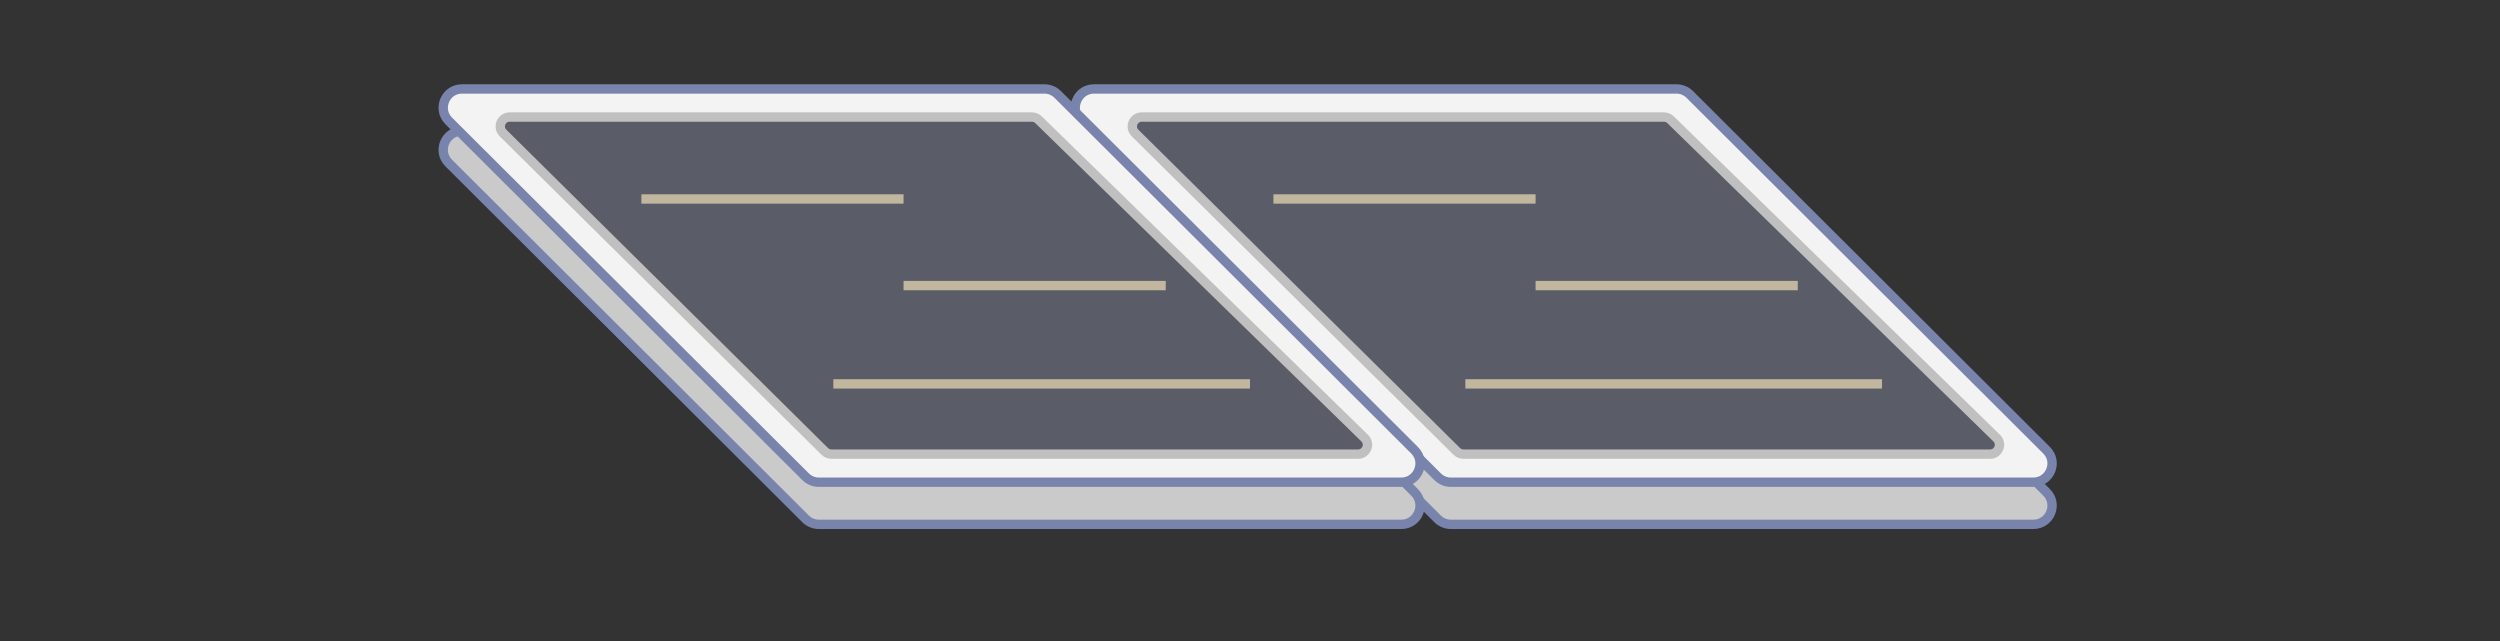 <svg width="534" height="137" viewBox="0 0 534 137" fill="none" xmlns="http://www.w3.org/2000/svg">
<rect x="0" y="0" width="534" height="137" fill="#333333" stroke="none"/>
<rect width="534" height="137" />
<path d="M307.077 110.833L230.853 34.833C228.327 32.314 230.111 28 233.677 28H358.099C359.157 28 360.173 28.42 360.923 29.167L437.147 105.167C439.673 107.686 437.889 112 434.323 112H309.901C308.843 112 307.827 111.58 307.077 110.833Z" fill="#CACACA" stroke="#7884AB" stroke-width="2"/>
<path d="M307.077 101.833L230.853 25.833C228.327 23.314 230.111 19 233.677 19H358.099C359.157 19 360.173 19.42 360.923 20.167L437.147 96.167C439.673 98.686 437.889 103 434.323 103H309.901C308.843 103 307.827 102.58 307.077 101.833Z" fill="#F3F3F3" stroke="#7884AB" stroke-width="2"/>
<path d="M311.175 96.422L242.458 28.422C241.188 27.165 242.078 25 243.864 25H355.426C355.948 25 356.449 25.204 356.823 25.569L426.485 93.569C427.768 94.822 426.881 97 425.088 97H312.582C312.055 97 311.55 96.792 311.175 96.422Z" fill="#5A5D67" stroke="#C0C0C0" stroke-width="2"/>
<path d="M272 42.5H328" stroke="#C1B79E" stroke-width="2"/>
<path d="M328 61H384" stroke="#C1B79E" stroke-width="2"/>
<path d="M313 82L402 82" stroke="#C1B79E" stroke-width="2"/>
<path d="M172.077 110.833L95.853 34.833C93.327 32.314 95.111 28 98.677 28H223.099C224.157 28 225.173 28.42 225.923 29.167L302.147 105.167C304.673 107.686 302.889 112 299.323 112H174.901C173.843 112 172.827 111.58 172.077 110.833Z" fill="#CACACA" stroke="#7884AB" stroke-width="2"/>
<path d="M172.077 101.833L95.853 25.833C93.327 23.314 95.111 19 98.677 19H223.099C224.157 19 225.173 19.42 225.923 20.167L302.147 96.167C304.673 98.686 302.889 103 299.323 103H174.901C173.843 103 172.827 102.58 172.077 101.833Z" fill="#F3F3F3" stroke="#7884AB" stroke-width="2"/>
<path d="M176.175 96.422L107.458 28.422C106.188 27.165 107.078 25 108.864 25H220.426C220.948 25 221.449 25.204 221.823 25.569L291.485 93.569C292.768 94.822 291.881 97 290.088 97H177.582C177.055 97 176.55 96.792 176.175 96.422Z" fill="#5A5D67" stroke="#C0C0C0" stroke-width="2"/>
<path d="M137 42.5H193" stroke="#C1B79E" stroke-width="2"/>
<path d="M193 61H249" stroke="#C1B79E" stroke-width="2"/>
<path d="M178 82L267 82" stroke="#C1B79E" stroke-width="2"/>
</svg>
